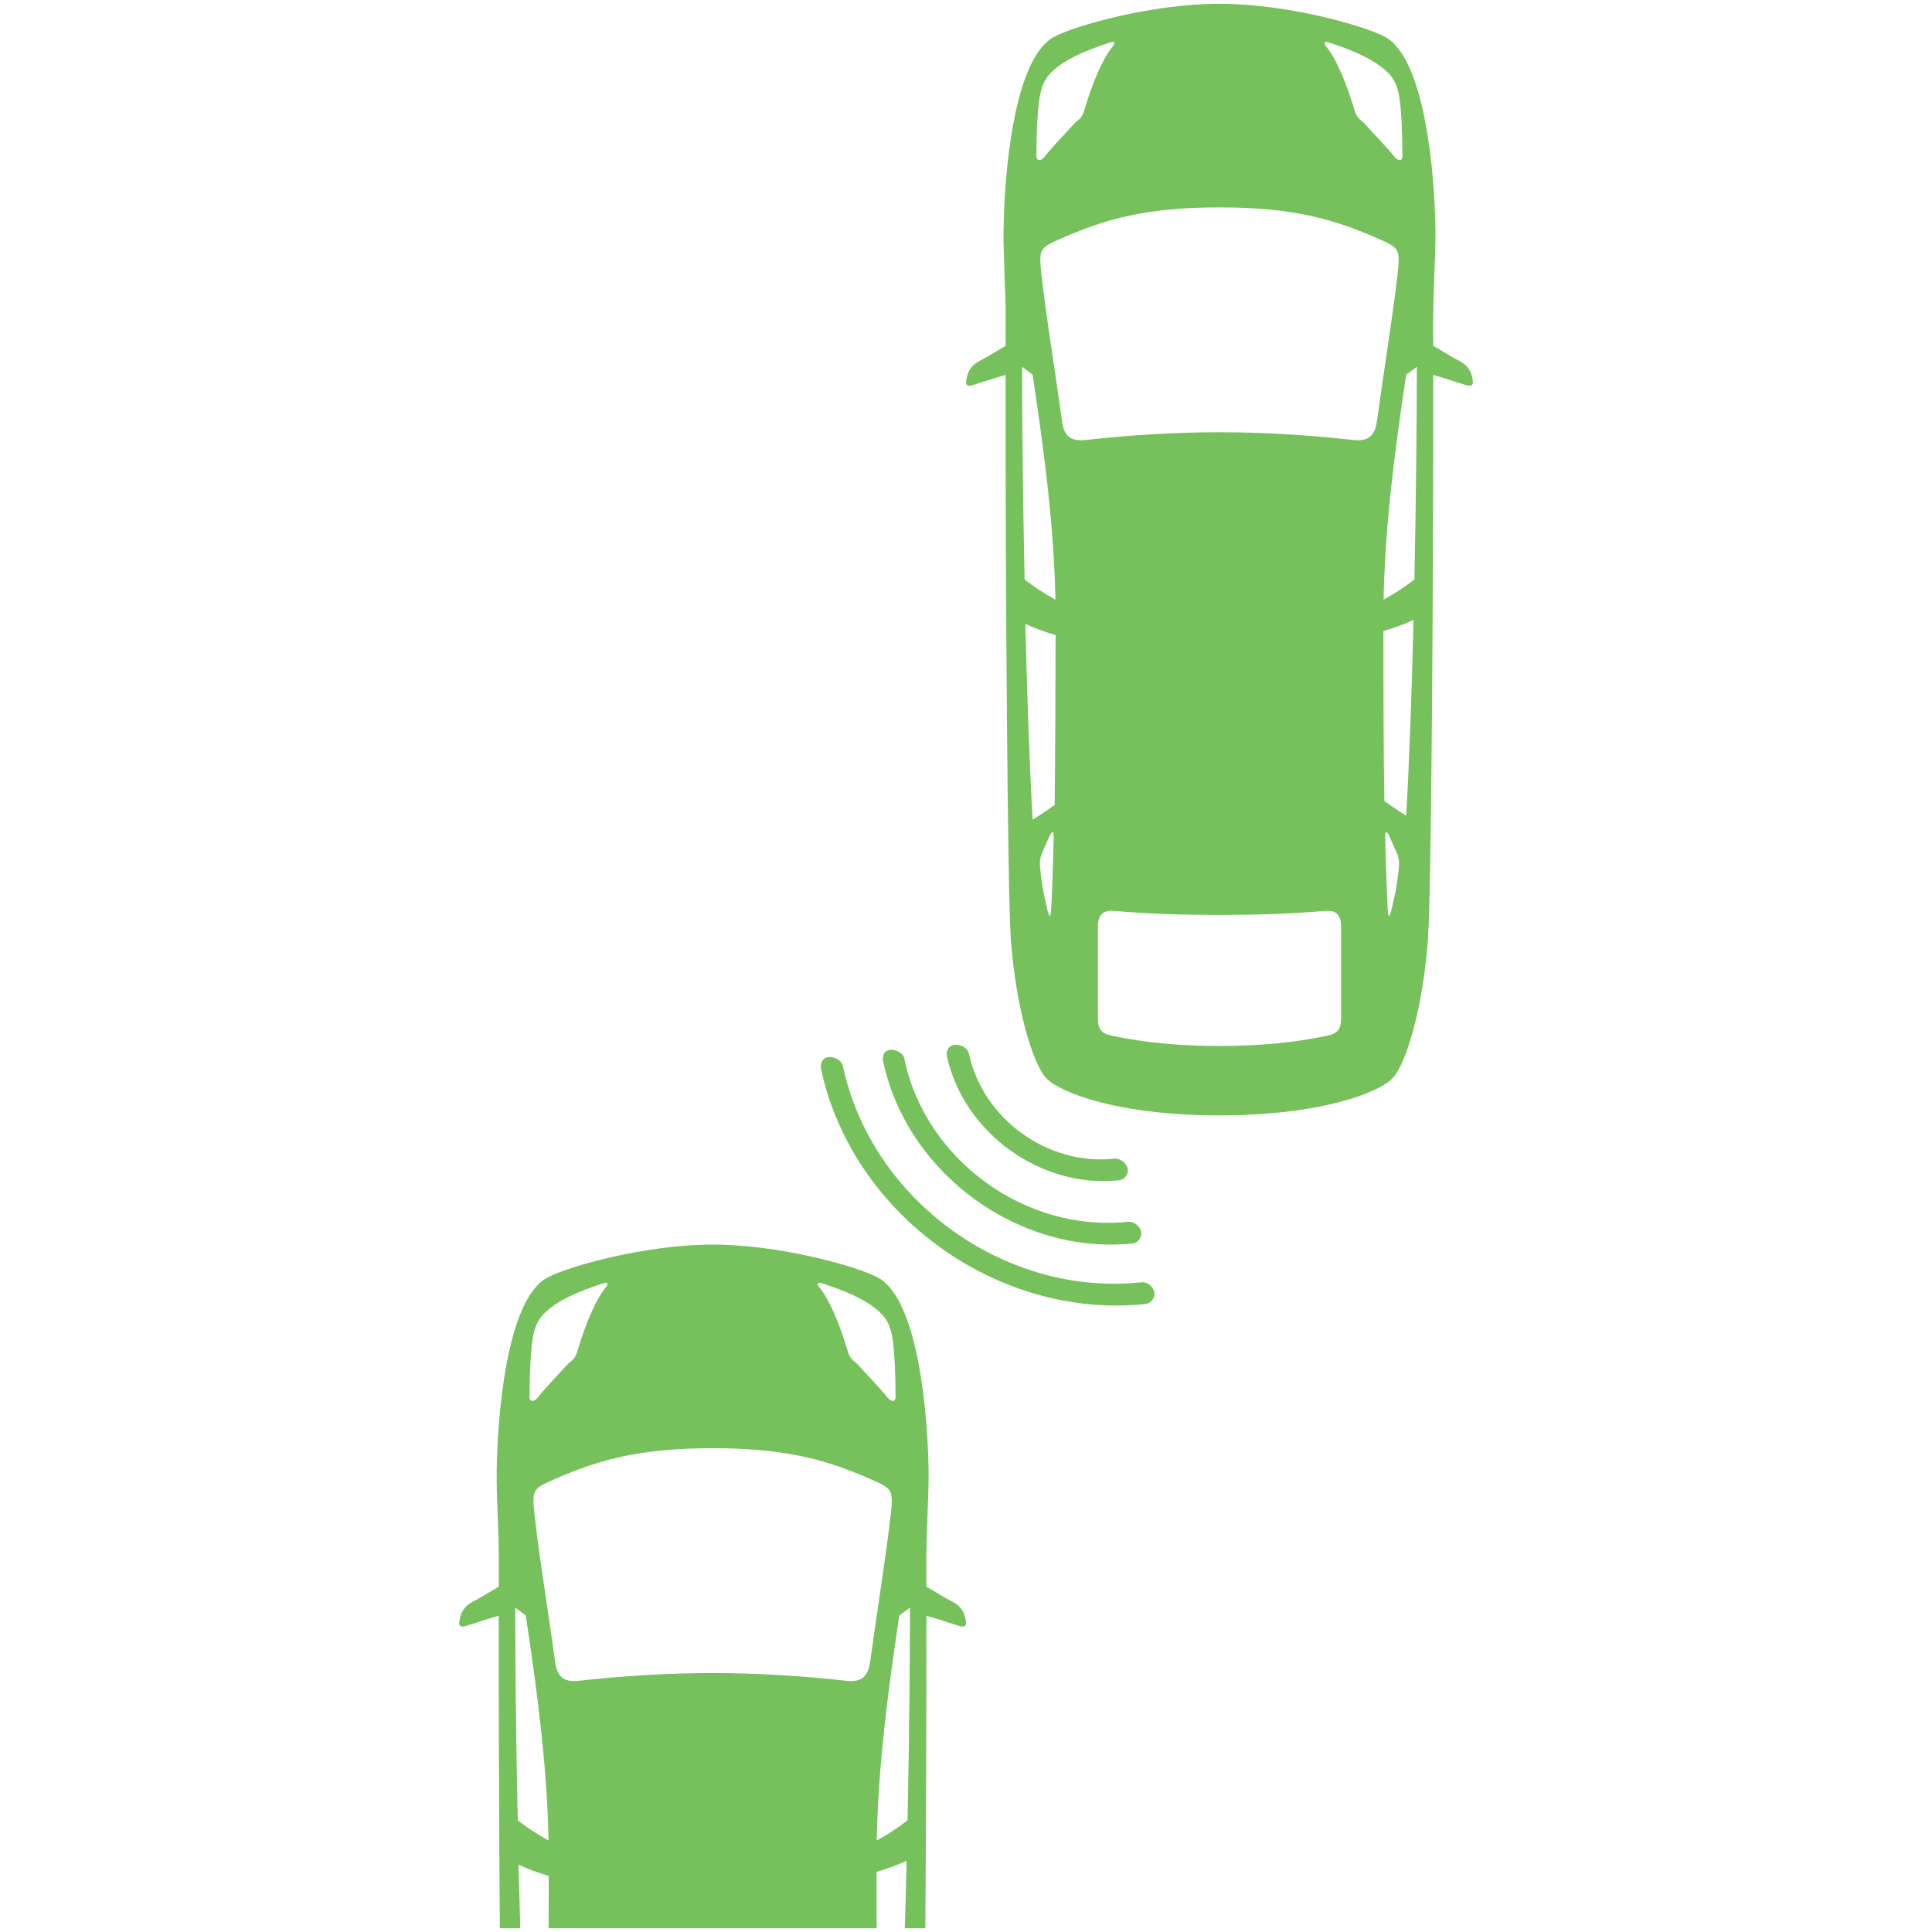 <?xml version="1.0" encoding="utf-8"?>
<!-- Generator: Adobe Illustrator 17.0.0, SVG Export Plug-In . SVG Version: 6.00 Build 0)  -->
<!DOCTYPE svg PUBLIC "-//W3C//DTD SVG 1.1//EN" "http://www.w3.org/Graphics/SVG/1.1/DTD/svg11.dtd">
<svg version="1.1" id="Layer_1" xmlns="http://www.w3.org/2000/svg" xmlns:xlink="http://www.w3.org/1999/xlink" x="0px" y="0px"
	 width="512px" height="512px" viewBox="0 0 512 512" enable-background="new 0 0 512 512" xml:space="preserve">
<g>
	<path fill="#76C15C" d="M279.392,9.729c-10.905,5.783-13.285,37.122-13.439,51.474c-0.103,6.946,0.607,15.059,0.556,24.646
		c-0.003,1.905-0.006,3.849-0.01,5.831c-0.434,0.218-1.247,0.704-2.233,1.292c-1.436,0.861-3.219,1.931-4.62,2.641
		c-2.561,1.362-3.284,3.088-3.582,5.259c0,0.016,0.003,0.032,0.006,0.045c-0.026,0.039-0.051,0.074-0.058,0.122
		c-0.048,0.501,0.051,0.826,0.296,1.015c0.341,0.263,0.842,0.186,1.343,0.061c0.312-0.093,1.285-0.402,2.442-0.778
		c1.969-0.627,4.668-1.494,5.304-1.655c0.414-0.1,0.774-0.209,1.089-0.36c-0.039,56.781,0.543,137.331,1.391,149.466
		c1.314,18.259,5.78,32.865,9.231,36.765c3.496,3.955,19.155,10.04,46.069,10.04c26.914-0.003,42.571-6.088,46.025-10.04
		c3.499-3.9,7.913-18.506,9.227-36.765c0.89-12.138,1.436-92.692,1.398-149.47c0.292,0.145,0.643,0.26,1.083,0.363
		c0.691,0.164,3.464,1.057,5.491,1.712c1.076,0.347,1.96,0.633,2.265,0.723c0.517,0.122,1.041,0.196,1.372-0.064
		c0.193-0.151,0.286-0.392,0.286-0.713c0-0.096-0.006-0.202-0.026-0.283v-0.154c0-0.013,0-0.019,0-0.035
		c-0.299-2.175-1.028-3.904-3.634-5.259c-1.333-0.688-3.046-1.703-4.411-2.529c-1.076-0.649-1.957-1.176-2.442-1.41
		c-0.003-1.976-0.006-3.926-0.01-5.825c0-9.587,0.662-17.7,0.607-24.646c-0.154-14.355-2.59-45.694-13.439-51.474
		C361.336,6.732,341.002,1,323.151,1C305.358,1.003,285.024,6.735,279.392,9.729z M271.53,153.551
		c-0.456-21.501-0.662-42.192-0.662-56.344l2.789,2.082c3.197,21.195,5.68,40.62,6.037,59.637
		C276.757,157.303,273.66,155.276,271.53,153.551z M355.412,269.786c0,3.097-1.012,4.109-3.605,4.668
		c-8.874,1.876-18.105,2.741-28.649,2.741c-10.496,0-19.727-0.861-28.601-2.741c-2.586-0.559-3.598-1.571-3.598-4.668
		c0-6.185,0-14.754,0-24.138c0-3.242,1.417-4.466,4.055-4.263c9.635,0.813,17.652,1.07,28.148,1.07
		c10.548,0,18.564-0.257,28.196-1.07c2.635-0.202,4.061,1.018,4.061,4.263C355.412,255.033,355.412,263.601,355.412,269.786z
		 M368.193,221.609l1.619,3.653c0.97,1.979,1.07,2.991,0.864,5.07c-0.247,2.182-0.508,4.161-0.864,6.137
		c-0.148,0.559-0.501,2.284-1.012,4.414c-0.556,2.435-0.909,2.538-1.063-0.103c-0.254-5.732-0.511-11.968-0.655-18.966
		C367.078,220.189,367.479,220.086,368.193,221.609z M279.238,221.811c-0.151,7.001-0.353,13.237-0.659,18.966
		c-0.103,2.638-0.508,2.538-1.063,0.103c-0.508-2.13-0.864-3.855-0.964-4.414c-0.357-1.976-0.665-3.952-0.864-6.137
		c-0.254-2.076-0.1-3.091,0.81-5.07l1.626-3.653C278.884,220.086,279.292,220.189,279.238,221.811z M271.732,165.31
		c2.384,1.166,5.224,2.182,8.016,2.991c-0.048,18.256-0.103,32.81-0.254,45.032l-3.023,2.098l-2.811,1.809
		C272.799,202.325,272.192,183.819,271.732,165.31z M372.655,216.183l-2.946-1.899l-2.837-2.005
		c-0.199-12.222-0.254-26.779-0.254-45.038c2.741-0.81,5.632-1.825,7.965-2.991C374.175,182.762,373.513,201.272,372.655,216.183z
		 M374.83,153.551c-2.127,1.725-5.218,3.753-8.161,5.375c0.353-19.017,2.789-38.442,5.982-59.637l2.84-2.082
		C375.441,111.356,375.29,132.05,374.83,153.551z M366.265,63.709c3.338,1.533,4.392,2.159,4.392,5.182
		c0,0.993-0.116,2.236-0.289,3.801c-0.678,6.027-1.754,13.34-2.998,21.812c-0.797,5.423-1.619,11.03-2.432,16.938
		c-0.565,4.058-2.265,5.51-6.053,5.186c-12.354-1.382-24.373-2.079-35.734-2.079c-11.386,0-23.39,0.7-35.673,2.076
		c-3.852,0.328-5.549-1.131-6.06-5.189c-0.803-5.819-1.619-11.351-2.413-16.704c-1.269-8.562-2.358-15.962-3.017-22.044
		c-0.183-1.648-0.296-2.866-0.296-3.849c0-2.991,1.057-3.614,4.398-5.131c12.28-5.542,23.261-8.749,43.059-8.749
		C343.007,54.964,353.985,58.17,366.265,63.709z M352.167,11.262c6.455,2.076,10.879,4.138,13.909,6.484
		c3.145,2.387,4.068,4.463,4.659,7.451c0.726,3.733,0.919,11.926,0.919,16.177c0,0.707-0.286,0.948-0.52,1.018
		c-0.565,0.177-1.311-0.431-1.664-0.925c-1.141-1.51-4.546-5.144-6.577-7.316c-0.736-0.787-1.279-1.375-1.472-1.587
		c-0.167-0.18-0.36-0.334-0.569-0.498c-0.61-0.498-1.308-1.06-1.815-2.635c-2.374-7.994-5.07-14.069-7.611-17.154
		c-0.466-0.585-0.488-0.916-0.231-1.096C351.38,11.053,351.669,11.079,352.167,11.262z M295.167,11.182
		c0.1,0.071,0.157,0.183,0.157,0.308c0,0.199-0.135,0.44-0.437,0.79c-2.532,3.078-5.227,9.147-7.589,17.089
		c-0.492,1.629-1.202,2.194-1.828,2.692c-0.206,0.164-0.405,0.321-0.582,0.511c-0.18,0.199-0.681,0.739-1.362,1.462
		c-1.924,2.063-5.507,5.899-6.631,7.435c-0.353,0.492-1.118,1.112-1.7,0.922c-0.244-0.077-0.537-0.318-0.537-1.018
		c0-5.745,0.299-12.977,0.97-16.177c0.594-2.988,1.504-5.054,4.604-7.451c3.133-2.384,7.573-4.44,13.976-6.484
		C294.695,11.082,294.984,11.053,295.167,11.182z"/>
	<g>
		<path fill="#76C15C" d="M217.977,281.028c-0.131,0.195-0.223,0.448-0.297,0.69c-0.219,0.536-0.227,1.17-0.064,1.762
			c8.332,38.412,46.797,66.222,85.885,62.093c1.668-0.102,2.834-1.879,2.316-3.48c-0.438-1.428-2.048-2.474-3.506-2.263
			c-35.954,3.794-71.199-21.687-78.866-57.018c-0.246-2.348-4.094-3.664-5.424-1.842l-0.043,0.059L217.977,281.028z"/>
		<path fill="#76C15C" d="M234.156,279.431c-0.041,0.115-0.014,0.207-0.04,0.333c-0.204,0.568-0.22,1.207,0.002,1.81
			c6.409,29.53,36.013,51.12,66.066,47.945c1.61-0.159,2.644-1.913,2.097-3.458c-0.394-1.382-1.978-2.424-3.397-2.275
			c-26.994,2.849-53.377-16.225-59.133-42.752c0.013-2.557-4.554-3.936-5.553-1.663L234.156,279.431L234.156,279.431z"/>
		<path fill="#76C15C" d="M251.211,278.015c-0.317,0.572-0.429,1.22-0.259,1.893c4.398,20.269,24.867,35.067,45.492,32.89
			c1.605-0.105,2.764-1.708,2.362-3.267c-0.363-1.498-2.145-2.683-3.662-2.466c-17.496,1.85-34.613-10.525-38.341-27.719
			C256.412,276.921,252.29,275.93,251.211,278.015z"/>
	</g>
	<g>
		<path fill="#76C15C" d="M245.504,428.149c0.292,0.145,0.642,0.26,1.083,0.363c0.69,0.164,3.464,1.057,5.491,1.713
			c1.077,0.347,1.96,0.633,2.265,0.723c0.517,0.122,1.041,0.196,1.372-0.064c0.193-0.151,0.286-0.392,0.286-0.713
			c0-0.096-0.007-0.202-0.025-0.283v-0.154c0-0.013,0-0.019,0-0.036c-0.299-2.175-1.028-3.903-3.634-5.259
			c-1.333-0.687-3.046-1.703-4.411-2.529c-1.077-0.649-1.957-1.176-2.442-1.41c-0.003-1.976-0.007-3.926-0.01-5.825
			c0-9.587,0.662-17.7,0.607-24.646c-0.154-14.355-2.59-45.694-13.439-51.474c-5.632-2.994-25.966-8.726-43.817-8.726
			c-17.793,0.003-38.128,5.735-43.76,8.729c-10.904,5.783-13.285,37.122-13.439,51.474c-0.103,6.946,0.607,15.059,0.556,24.646
			c-0.004,1.905-0.007,3.849-0.01,5.831c-0.434,0.219-1.247,0.704-2.233,1.292c-1.436,0.861-3.219,1.931-4.62,2.641
			c-2.561,1.362-3.284,3.088-3.583,5.259c0,0.016,0.003,0.032,0.006,0.045c-0.025,0.039-0.051,0.074-0.058,0.122
			c-0.048,0.501,0.051,0.826,0.295,1.015c0.341,0.263,0.842,0.186,1.344,0.061c0.311-0.093,1.285-0.402,2.442-0.777
			c1.969-0.627,4.668-1.494,5.304-1.655c0.414-0.099,0.774-0.209,1.089-0.36c-0.018,25.605,0.091,56.029,0.294,82.848h5.42
			c-0.171-5.556-0.328-11.202-0.468-16.861c2.384,1.166,5.224,2.181,8.016,2.991c-0.013,4.886-0.027,9.488-0.042,13.87h86.929
			c-0.011-4.7-0.017-9.643-0.017-14.93c2.741-0.81,5.632-1.825,7.965-2.991c-0.132,6.02-0.295,12.026-0.479,17.922h5.44
			C245.419,484.18,245.521,453.754,245.504,428.149z M216.87,340.01c0.186-0.129,0.476-0.103,0.974,0.081
			c6.455,2.075,10.879,4.138,13.908,6.484c3.145,2.387,4.068,4.463,4.659,7.451c0.726,3.733,0.919,11.926,0.919,16.177
			c0,0.707-0.286,0.948-0.521,1.019c-0.566,0.177-1.311-0.431-1.665-0.925c-1.14-1.51-4.546-5.144-6.576-7.316
			c-0.736-0.787-1.279-1.375-1.472-1.587c-0.167-0.18-0.36-0.334-0.568-0.498c-0.61-0.498-1.308-1.06-1.815-2.635
			c-2.374-7.993-5.07-14.069-7.612-17.153C216.636,340.521,216.613,340.19,216.87,340.01z M141.307,354.025
			c0.595-2.988,1.504-5.054,4.604-7.451c3.132-2.384,7.572-4.44,13.976-6.484c0.485-0.18,0.774-0.209,0.957-0.081
			c0.1,0.071,0.157,0.183,0.157,0.308c0,0.199-0.135,0.44-0.437,0.79c-2.532,3.078-5.228,9.147-7.589,17.089
			c-0.492,1.629-1.202,2.194-1.828,2.692c-0.205,0.164-0.404,0.321-0.581,0.511c-0.18,0.199-0.681,0.739-1.362,1.462
			c-1.924,2.063-5.507,5.899-6.631,7.435c-0.353,0.492-1.118,1.112-1.699,0.922c-0.244-0.077-0.536-0.318-0.536-1.019
			C140.337,364.457,140.635,357.225,141.307,354.025z M137.207,482.379c-0.456-21.5-0.662-42.191-0.662-56.344l2.789,2.082
			c3.197,21.195,5.68,40.62,6.037,59.637C142.435,486.132,139.337,484.105,137.207,482.379z M230.615,440.272
			c-0.565,4.058-2.265,5.51-6.053,5.185c-12.353-1.381-24.373-2.079-35.733-2.079c-11.387,0-23.39,0.701-35.673,2.076
			c-3.852,0.328-5.548-1.131-6.059-5.189c-0.803-5.819-1.619-11.351-2.413-16.704c-1.27-8.562-2.358-15.962-3.017-22.044
			c-0.183-1.648-0.295-2.866-0.295-3.849c0-2.991,1.057-3.614,4.398-5.131c12.279-5.542,23.261-8.749,43.059-8.749
			c19.855,0.003,30.833,3.21,43.113,8.749c3.338,1.532,4.392,2.159,4.392,5.182c0,0.993-0.116,2.236-0.289,3.801
			c-0.678,6.027-1.754,13.34-2.997,21.812C232.25,428.757,231.428,434.363,230.615,440.272z M240.508,482.379
			c-2.127,1.726-5.218,3.753-8.161,5.375c0.354-19.017,2.789-38.442,5.983-59.637l2.841-2.082
			C241.118,440.185,240.967,460.879,240.508,482.379z"/>
	</g>
</g>
</svg>
